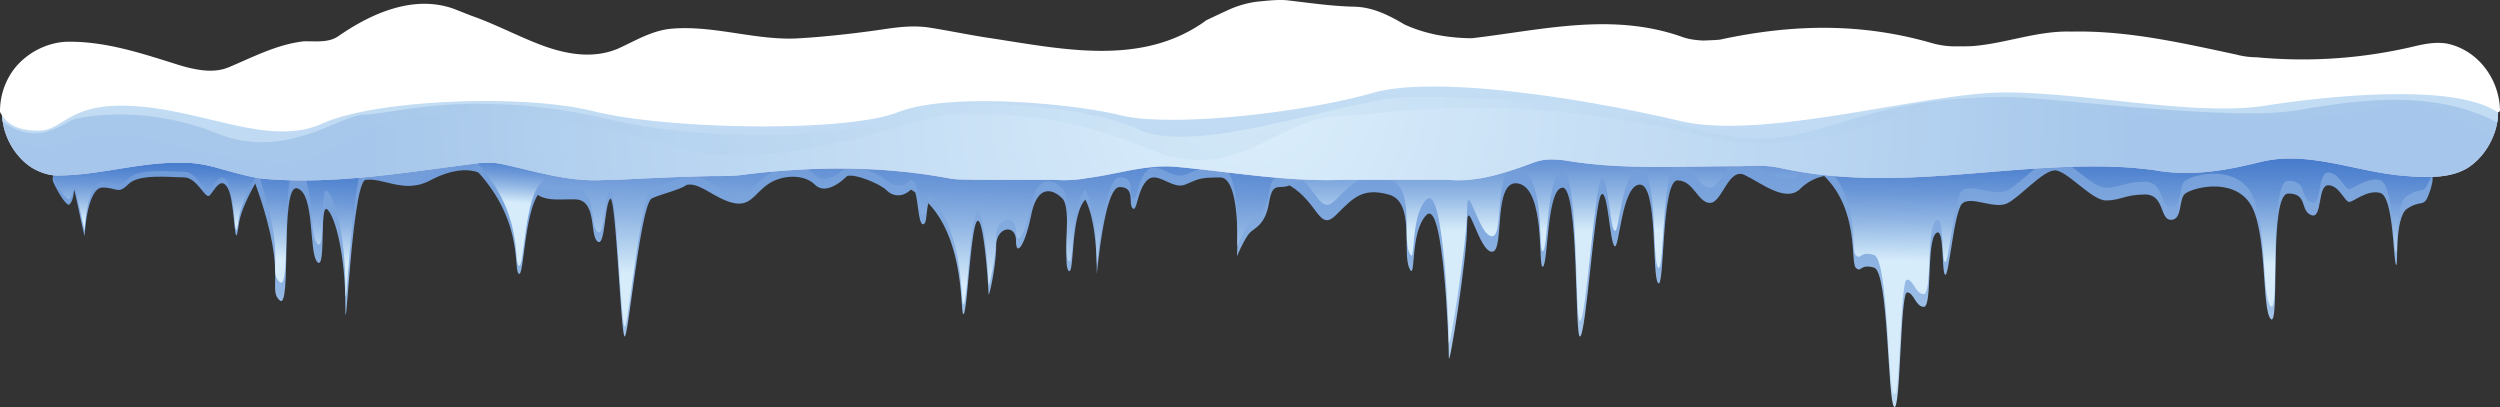 <?xml version="1.0" encoding="UTF-8"?> <svg xmlns="http://www.w3.org/2000/svg" xmlns:xlink="http://www.w3.org/1999/xlink" width="3851.01" height="627.117" viewBox="0 0 3851.01 627.117"><rect x="0" y="0" width="3851.01" height="627.117" fill="#333333" stroke="none"/> <defs> <style>.cls-1{isolation:isolate;}.cls-2{fill:url(#linear-gradient);}.cls-3{fill:url(#linear-gradient-2);}.cls-4{fill:url(#linear-gradient-3);}.cls-5{fill:url(#linear-gradient-4);}.cls-6{fill:url(#linear-gradient-5);}.cls-7{fill:url(#linear-gradient-6);}.cls-8{fill:url(#linear-gradient-7);}.cls-9{fill:url(#linear-gradient-8);}.cls-10{fill:url(#linear-gradient-9);}.cls-11{fill:url(#linear-gradient-10);}.cls-12,.cls-18{mix-blend-mode:hard-light;}.cls-12{fill:url(#linear-gradient-11);}.cls-13{fill:url(#linear-gradient-12);}.cls-14{fill:url(#linear-gradient-13);}.cls-15{fill:url(#linear-gradient-14);}.cls-16{fill:#dfdcf7;}.cls-17{fill:#726e98;}.cls-17,.cls-19{opacity:0.18;}.cls-18{fill:url(#radial-gradient);}.cls-19{fill:#acd0e9;}.cls-20{fill:url(#linear-gradient-15);}.cls-21{fill:#fff;stroke:#fff;stroke-linecap:round;stroke-linejoin:round;stroke-width:6px;}</style> <linearGradient id="linear-gradient" x1="3282.982" y1="707.887" x2="3273.591" y2="-243.765" gradientUnits="userSpaceOnUse"> <stop offset="0" stop-color="#d6ecfa"></stop> <stop offset="0.09" stop-color="#c0dbf3"></stop> <stop offset="0.304" stop-color="#91b6e4"></stop> <stop offset="0.509" stop-color="#6d99d8"></stop> <stop offset="0.698" stop-color="#5385d0"></stop> <stop offset="0.868" stop-color="#4378cb"></stop> <stop offset="1" stop-color="#3d74c9"></stop> </linearGradient> <linearGradient id="linear-gradient-2" x1="3277.435" y1="405.357" x2="3279.782" y2="205.792" xlink:href="#linear-gradient"></linearGradient> <linearGradient id="linear-gradient-3" x1="2466.26" y1="715.947" x2="2456.869" y2="-235.705" xlink:href="#linear-gradient"></linearGradient> <linearGradient id="linear-gradient-4" x1="2458.576" y1="355.589" x2="2458.576" y2="164.618" xlink:href="#linear-gradient"></linearGradient> <linearGradient id="linear-gradient-5" x1="709.516" y1="733.283" x2="700.124" y2="-218.369" xlink:href="#linear-gradient"></linearGradient> <linearGradient id="linear-gradient-6" x1="705.863" y1="725.525" x2="696.472" y2="-226.127" xlink:href="#linear-gradient"></linearGradient> <linearGradient id="linear-gradient-7" x1="478.777" y1="735.56" x2="469.386" y2="-216.092" xlink:href="#linear-gradient"></linearGradient> <linearGradient id="linear-gradient-8" x1="464.797" y1="401.184" x2="475.362" y2="220.402" xlink:href="#linear-gradient"></linearGradient> <linearGradient id="linear-gradient-9" x1="249.78" y1="737.82" x2="240.388" y2="-213.832" xlink:href="#linear-gradient"></linearGradient> <linearGradient id="linear-gradient-10" x1="243.328" y1="342.729" x2="245.675" y2="230.033" xlink:href="#linear-gradient"></linearGradient> <linearGradient id="linear-gradient-11" x1="915.89" y1="316.53" x2="915.89" y2="120.953" gradientTransform="translate(16.15 102.84) rotate(-1.367)" gradientUnits="userSpaceOnUse"> <stop offset="0" stop-color="#dfdcf7"></stop> <stop offset="0.181" stop-color="#bfbcdb"></stop> <stop offset="0.412" stop-color="#9e9abe"></stop> <stop offset="0.631" stop-color="#8682a9"></stop> <stop offset="0.833" stop-color="#77739c"></stop> <stop offset="1" stop-color="#726e98"></stop> </linearGradient> <linearGradient id="linear-gradient-12" x1="1380.001" y1="739.962" x2="1370.022" y2="-271.25" xlink:href="#linear-gradient"></linearGradient> <linearGradient id="linear-gradient-13" x1="1409.12" y1="435.421" x2="1418.511" y2="141.943" xlink:href="#linear-gradient"></linearGradient> <linearGradient id="linear-gradient-14" x1="811.237" y1="408.315" x2="815.034" y2="320.354" gradientTransform="translate(-18.046 -119.874) rotate(1.648)" xlink:href="#linear-gradient"></linearGradient> <radialGradient id="radial-gradient" cx="1925.516" cy="140.444" r="1362.894" gradientUnits="userSpaceOnUse"> <stop offset="0" stop-color="#dbeefb"></stop> <stop offset="1" stop-color="#a6c7eb"></stop> </radialGradient> <linearGradient id="linear-gradient-15" x1="1925.516" y1="-224.811" x2="1925.516" y2="2215.178" gradientUnits="userSpaceOnUse"> <stop offset="0" stop-color="#d6ecfa"></stop> <stop offset="0.02" stop-color="#d3eaf9"></stop> <stop offset="0.307" stop-color="#afcded"></stop> <stop offset="0.574" stop-color="#94b8e5"></stop> <stop offset="0.813" stop-color="#85abe0"></stop> <stop offset="1" stop-color="#7fa7de"></stop> </linearGradient> </defs> <title>divider</title> <g class="cls-1"> <g id="Layer_3" data-name="Layer 3"> <path class="cls-2" d="M2810.072,271.091c54.553,53.836,39.868,132.7,48.648,141.366s5.824-6.919,28.174-.187,20.722,204.552,30.766,214.464,9.4-176.245,19.965-176.315,13.061,22.311,25.974,22.226,4.043-98.638,18.037-112.818,8.6,57.466,14.506,63.3,13.45-96.352,26.277-109.35,49.366,9.065,69.26-.458,54.839-50.734,73.622-50.858,56.656,46.475,78.96,46.328,29.289-9.025,59.81-9.227,22.564,39.2,40.172,39.088,11.845-30.347,20.87-39.491,71.432-26.86,99.87,12.866,18.277,164.873,32.992,179.4S3494.24,298.3,3524.761,298.1s17.784,26.323,35.438,33.25,9.281-45.845,26.207-45.957,25.313,25.659,32.356,25.613,27.265-19.147,47.649-13.842,19.96,99.223,24.206,110.151-3.084-71.981,17.174-85.68,25.025-2.774,31.708-17.949,17.872-49.576-11.212-38.536c-24.683-24.359-516.352-51.61-660.295-42.451s-244.792,42.02-244.792,42.02Z"></path> <path class="cls-3" d="M2812.757,255.455c54.553,53.837,36.944,128.733,45.724,137.4s5.824-6.919,28.174-.186,20.722,204.551,30.766,214.464,9.4-176.246,19.965-176.316,13.061,22.311,25.974,22.226S2967.4,354.4,2981.4,340.223s8.6,57.467,14.506,63.3,13.45-96.352,26.277-109.35,49.366,9.065,69.26-.458,54.839-50.734,73.622-50.858,56.656,46.475,78.96,46.328,29.288-9.025,59.81-9.227S3326.4,319.16,3344,319.043s11.845-30.347,20.87-39.491,71.432-26.859,99.87,12.866,18.277,164.873,32.992,179.4S3494,278.7,3524.522,278.5s17.783,26.322,35.438,33.249,9.281-45.845,26.206-45.957,25.313,25.659,32.357,25.613,27.265-19.147,47.648-13.842,19.961,99.223,24.207,110.152-3.084-71.982,17.174-85.681,25.025-2.774,31.708-17.949,13.471-14.176-11.212-38.536S3211.7,193.937,3067.753,203.1s-244.792,42.02-244.792,42.02Z"></path> <path class="cls-4" d="M1986.458,285.545c45,27,45.094,72.11,71.609,45.595s40.7-42.6,81.391-31.382,20.348,87.918,31.3,112.961.094-55.064,26.609-81.579,34.435,197.4,34.435,219.318,28.174-153.391,28.174-203.478,18,40.859,38.347,40.859.024-114.416,41.095-105.025,29.731,128.1,36.775,128.1c8.807,0,5.87-121.849,30.913-121.849s18.391,229.285,26.609,229.285c9.391,0,22.828-208.553,32.869-218.594s12.935,71.94,20.348,79.353,10.957-94.74,39.131-94.74,18,141.652,28.173,151.826,4.7-158.309,29.74-158.309,31.3,34.657,50.087,34.657,28.173-54.811,53.217-43.058,63.477,43.755,86.087,21.145c15.422-15.422,36.334-21.976,52.329-20.327,7.455.768,18.928-4.677,23.193-.412,42.26-28.734,153,16.259,37.174-30.023s-534.668,22.636-716.87-8.716S1986.458,285.545,1986.458,285.545Z"></path> <path class="cls-5" d="M1986.458,261.68c45,27,45.094,72.11,71.609,45.595s40.7-42.6,81.391-31.383,20.348,87.918,31.3,112.962.094-55.064,26.609-81.579,34.435,197.405,34.435,219.318S2259.98,373.2,2259.98,323.115s18,40.859,38.347,40.859.024-114.417,41.095-105.025,29.731,128.1,36.775,128.1c8.807,0,5.87-121.848,30.913-121.848s18.391,229.285,26.609,229.285c9.391,0,22.828-208.553,32.869-218.6s12.935,71.941,20.348,79.354,10.957-94.74,39.131-94.74,18,141.652,28.173,151.826,4.7-158.309,29.74-158.309,31.3,34.657,50.087,34.657,28.173-54.812,53.217-43.058,63.477,43.755,86.087,21.145,57.019-26.16,70.435-12.744,158.087,8.263,42.261-38.018S2351.4,238.64,2169.2,207.288,1986.458,261.68,1986.458,261.68Z"></path> <path class="cls-6" d="M558.8,277.888c28.846-7.475,62.013,22.345,103.877,0s77.812-20.384,95.478,3.615,42.7-10.613,58.526-10.613,64.344-20.893,7.214-36.967S637.632,229.2,601.632,238,558.8,277.888,558.8,277.888Z"></path> <path class="cls-7" d="M555.146,270.13c28.846-7.475,62.012,22.345,103.877,0s77.812-20.384,95.478,3.615,42.7-10.613,58.526-10.613,64.344-20.893,7.213-36.967-186.26-4.723-222.26,4.08S555.146,270.13,555.146,270.13Z"></path> <path class="cls-8" d="M385.632,262.569c62,160.172,24.973,179.978,44.779,199.784s0-180.839,27.556-172.227,17.223,99.892,31,113.67,2.584-93.864,15.5-80.947,27.556,72.336,27.556,148.116S541.5,297.876,561.3,278.07,385.632,262.569,385.632,262.569Z"></path> <path class="cls-9" d="M385.632,234.319c62,160.171,24.973,179.978,44.779,199.784s0-180.839,27.556-172.228,17.223,99.892,31,113.67,2.584-93.864,15.5-80.947,27.556,72.336,27.556,148.116S541.5,269.625,561.3,249.819,385.632,234.319,385.632,234.319Z"></path> <path class="cls-10" d="M409.11,255.069c-47.739,78.679-39.13,89.635-43.826,105.287s-3.962-53.485-14.87-71.439S330,294.023,323.023,301s-18.783-27.8-39.913-27.8-68.87-5.976-85.3,10.459-17.218,5.256-39.913,5.256S130.5,356.324,130.5,362.644,121.164,321.5,116.414,301s.46,4.111-9.391,13.962c-3.913,3.913-18-18.782-24.692-33.907-13.42-30.325,88.866-36.066,131.127-45.3S409.11,255.069,409.11,255.069Z"></path> <path class="cls-11" d="M409.11,246.473c-47.739,78.678-39.13,89.635-43.826,105.287s-3.962-53.485-14.87-71.439-20.41,5.1-27.391,12.086-18.783-27.8-39.913-27.8-68.87-5.976-85.3,10.458-17.218,5.257-39.913,5.257S130.5,347.727,130.5,354.048s-9.337-41.141-14.087-61.641.46,4.111-9.391,13.962c-3.913,3.913-18-18.783-24.692-33.907-13.42-30.326,88.866-36.066,131.127-45.3S409.11,246.473,409.11,246.473Z"></path> <path class="cls-12" d="M808.308,244.04c10.113,51.723,44.761,41.051,77.758,42.237s21.614,53.993,33.612,64.651,10.83-55.518,19.651-65.447,16.751,217.694,22.715,211.9,24.76-204.512,41.532-212.559,51.654-14.773,57.347-24.557S1060,244.6,1060,244.6Z"></path> <path class="cls-13" d="M2020.5,259.719c-5.869,0-104.382.465-173.72-13.268s-159.671,3.692-181.975,3.692c-10.761,0-15.44,8.849-17.409,18.009-53.747-9.081-307.955-32.544-395.417-27.607-97.044,5.479-201.265,8.216-208.174,20.348a17.458,17.458,0,0,0-1.779,4.529l-218.6-.486c-26.846-18.3-75.72-36.935-79.423-37.042-5.764-.165-14.961,29.321-14.961,29.321,78.426,80.3,61.257,156,69.959,164.342,7.84,7.515,8.361-88.5,29.458-121.32,15.576,10.165,37.169,6.151,58.1,6.9,33,1.185,21.614,53.992,33.612,64.651s10.83-55.518,19.651-65.447,16.751,217.694,22.715,211.9,24.76-204.512,41.532-212.56c11.038-5.3,29.92-10.02,43.163-15.42a52.19,52.19,0,0,0,10.541-5.441c18.73-4.081,39.577,17.618,65.854,26.158,31.3,10.174,36.782-11.077,58.695-26.669s56.318-16.464,72.783,0,41.259-4.761,48.522-12.023,51.251,10.1,61.826,20.674,25.875,10.828,37.565-.863c2.341,1.311,4.6,2.7,6.8,4.145,4.494,13.912,5.07,49.171,11.987,49.171,6.1,0,4.605-17.524,8.18-32.371,57.351,59.692,48.865,170.893,54.037,170.893,5.87,0,11.152-133.24,21.13-143.218s17.609,100.957,17.609,111.522,11.739-42.955,11.739-73.13,30.522-34.649,30.522-8.347,14.087,7.145,23.478-39.624,32.674-40.7,47.935-25.443.232,101.947,9.611,111.326,2.467-86.116,25.8-109.456c18.266,34.827,17.611,105.07,17.611,112.978,0,10.565,10.565-132.383,35.217-132.383s12.913,25.557,19.957,32.6,6.763-27.333,22.3-42.875,38.739,14.7,58.7,6.483,21.13-11,54-11,25.826,121.345,25.826,121.345,11.875-28.219,20.047-36.391,23.388-11.739,29.257-45.783,14.087-19.956,31.7-27S2026.371,259.719,2020.5,259.719Z"></path> <path class="cls-14" d="M2020.5,244.582c-5.869,0-104.382.464-173.72-13.268s-159.671,3.691-181.975,3.691c-10.761,0-15.44,8.85-17.409,18.009-53.747-9.08-307.955-32.544-395.417-27.606-97.044,5.478-201.265,8.216-208.174,20.348a17.444,17.444,0,0,0-1.779,4.529l-233.221-.519c10.113,51.723,44.761,41.051,77.758,42.237S908.178,346,920.176,356.654s10.83-55.518,19.651-65.447,16.751,217.7,22.715,211.9,24.76-204.513,41.532-212.56c11.039-5.3,29.92-10.02,43.164-15.421a52.208,52.208,0,0,0,10.54-5.44c18.73-4.081,39.576,17.618,65.854,26.158,31.3,10.173,36.782-11.077,58.695-26.669s56.318-16.465,72.783,0,41.259-4.761,48.522-12.024,51.251,10.1,61.826,20.674,25.875,10.828,37.565-.862c2.341,1.31,4.6,2.7,6.8,4.145,4.494,13.912,5.07,49.17,11.987,49.17,6.1,0,4.605-17.524,8.181-32.37,57.35,59.691,48.864,170.892,54.036,170.892,5.87,0,11.152-133.239,21.131-143.217s17.608,100.956,17.608,111.521,11.739-42.955,11.739-73.129,30.522-34.65,30.522-8.347S1579.11,362.772,1588.5,316s32.674-40.7,47.935-25.443.232,101.947,9.611,111.326,2.467-86.116,25.8-109.457c18.268,34.828,17.612,105.07,17.612,112.979,0,10.565,10.565-132.384,35.217-132.384s12.913,25.558,19.957,32.6,6.763-27.333,22.3-42.874,38.739,14.7,58.7,6.483,21.13-11,54-11,25.826,121.345,25.826,121.345,11.875-28.219,20.047-36.392,23.388-11.739,29.257-45.782,14.087-19.957,31.7-27S2026.371,244.582,2020.5,244.582Z"></path> <path class="cls-15" d="M729.045,244.694c78.426,80.3,61.257,156,69.959,164.341s8.382-110.858,37.189-129.641-86.423-63.855-92.187-64.021S729.045,244.694,729.045,244.694Z"></path> <path class="cls-16" d="M3846.65,188.56a95.925,95.925,0,0,1-6.96,23.32c-.09.21-.18.43-.28.64a106.816,106.816,0,0,1-22.66,33.56,95.722,95.722,0,0,1-15.97,12.89c-22.96,13.3-48.96,14.3-75.35,13.36-5.97-.19-11.81-.57-17.35-1.11-76.26-4.95-150.26-39.95-225.26-21.95-56,14-109,23-165.3,12.62-8.57-1.03-17.2-2.01-25.83-2.81s-17.25-1.43-25.87-1.81c-176-8-345,41-526,1-20-4-39-3-59-2.22q-13.5-.045-26.99.08c-80.95.71-161.76,4.64-241.99-8.86a166.836,166.836,0,0,0-23.4-1.62,74.275,74.275,0,0,0-22.62,3.62c-44,16-88,32-135.21,27.73H2068.26c-85.44,3.27-168.44-11.73-253.44-19.73-48-5-92,11-140,17a194.6,194.6,0,0,1-49.58,2.73H1521.23c-6.9,0-13.79-.01-20.65-.1-13.76-.63-26.76.37-40.76-2.63-105-19-204-18-308-6-18,3-36,3-53.92,2.9q-14.58.345-29.17.78-58.335,1.755-116.75,5.05H934.23c-54.41,4.27-104.41-11.73-158.41-23.73-13-3-25-3-38-2-113,14-223,34-334.58,23.85-6.13-.91-12.25-2.06-18.35-3.38-9.16-1.98-18.31-4.35-27.47-6.84s-18.35-5.13-27.58-7.62c-16.02-4.01-32.02-7.01-48.15-6.43-7.99-.25-15.94-.15-23.86.22-55.39,2.61-109.71,18.5-165.01,19.2-15,1-30-4-42.9-11.43a87.779,87.779,0,0,1-16-12.76A105.565,105.565,0,0,1,7.9,203.29a104.3,104.3,0,0,1-3.71-15.98A105.653,105.653,0,0,1,3,171.59v-.16a105.143,105.143,0,0,1,18.03-59.02,97.223,97.223,0,0,1,13.3-15.56,109.408,109.408,0,0,1,49.84-27,96.073,96.073,0,0,1,18.67-2.55c60.98-1.03,117.98,18.97,175.98,36.97,25,7,51,12,75,2,30-12.66,59.55-27.55,90.63-35.28a185.2,185.2,0,0,1,23.58-4.34c18.79-.38,38.79,2.62,54.79-8.38,56-39,121-64,180-40,7.5,3,15.06,5.99,22.75,8.98,24.84,8.63,49.37,20.36,74.12,31.27,8.25,3.64,16.53,7.19,24.85,10.5,40.28,16.25,85.28,26.25,127.28,9.25,27-12,52-28,82-31,68-6,134,20,202.01,14.4q13.05-.75,26.06-1.91c34.7-3.04,69.59-7.15,104.93-12.49,21-3,42-5,63-2,21.75,3.38,43.22,7.6,64.61,11.37,7.14,1.28,14.27,2.52,21.42,3.67,114.97,16.96,241.97,47.96,344.18-26.66q8.175-3.855,16.35-7.76c5.46-2.56,10.94-5.12,16.44-7.62a152.5,152.5,0,0,1,21.08-7.91,155.852,155.852,0,0,1,21.96-4.72c14.96-1.37,29.96-3.37,44.96-2.37,35,4,68,9,103,10,21,0,40.31,6.75,59.2,16.46,6.31,3.23,12.57,6.79,18.86,10.54,25.48,11.75,51.85,17.82,78.73,20.32,8.96.83,17.98,1.27,27.01,1.29,108.2-12.61,216.2-40.61,324.2-1.61a94.536,94.536,0,0,0,16.08,3.75,148.207,148.207,0,0,0,16.71,1.43c8.5-.47,16.5-.47,25.5-1.47,111-24,216-26,324,5a133.828,133.828,0,0,0,43.32,5.35c7.21.15,14.43.02,21.68-.35,51-4,100-24,151.83-22.31q12.75-.27,25.39.04c75.93,1.84,149.99,18.56,227.78,35.27a127.984,127.984,0,0,0,31.74,4.26q13.455,1.23,26.9,2.01a748.375,748.375,0,0,0,217.07-18.98c17-4,33-7,50-4,46.9,10.59,77.21,54.38,78.19,99.43A100.394,100.394,0,0,1,3846.65,188.56Z"></path> <path class="cls-17" d="M3846.65,188.56a95.925,95.925,0,0,1-6.96,23.32c-.09.21-.18.43-.28.64a106.816,106.816,0,0,1-22.66,33.56,95.722,95.722,0,0,1-15.97,12.89c-22.96,13.3-48.96,14.3-75.35,13.36-5.97-.19-11.81-.57-17.35-1.11-76.26-4.95-150.26-39.95-225.26-21.95-56,14-109,23-165.3,12.62-8.57-1.03-17.2-2.01-25.83-2.81s-17.25-1.43-25.87-1.81c-176-8-345,41-526,1-20-4-39-3-59-2.22q-13.5-.045-26.99.08c-80.95.71-161.76,4.64-241.99-8.86a166.836,166.836,0,0,0-23.4-1.62,74.275,74.275,0,0,0-22.62,3.62c-44,16-88,32-135.21,27.73H2068.26c-85.44,3.27-168.44-11.73-253.44-19.73-48-5-92,11-140,17a194.6,194.6,0,0,1-49.58,2.73H1521.23c-6.9,0-13.79-.01-20.65-.1-13.76-.63-26.76.37-40.76-2.63-105-19-204-18-308-6-18,3-36,3-53.92,2.9q-14.58.345-29.17.78-58.335,1.755-116.75,5.05H934.23c-54.41,4.27-104.41-11.73-158.41-23.73-13-3-25-3-38-2-113,14-223,34-334.58,23.85-6.13-.91-12.25-2.06-18.35-3.38-9.16-1.98-18.31-4.35-27.47-6.84s-18.35-5.13-27.58-7.62c-16.02-4.01-32.02-7.01-48.15-6.43-7.99-.25-15.94-.15-23.86.22-55.39,2.61-109.71,18.5-165.01,19.2-15,1-30-4-42.9-11.43a87.779,87.779,0,0,1-16-12.76A105.565,105.565,0,0,1,7.9,203.29a104.3,104.3,0,0,1-3.71-15.98A105.653,105.653,0,0,1,3,171.59v-.16a105.143,105.143,0,0,1,18.03-59.02,97.223,97.223,0,0,1,13.3-15.56,109.408,109.408,0,0,1,49.84-27,96.073,96.073,0,0,1,18.67-2.55c60.98-1.03,117.98,18.97,175.98,36.97,25,7,51,12,75,2,30-12.66,59.55-27.55,90.63-35.28a185.2,185.2,0,0,1,23.58-4.34c18.79-.38,38.79,2.62,54.79-8.38,56-39,121-64,180-40,7.5,3,15.06,5.99,22.75,8.98,24.84,8.63,49.37,20.36,74.12,31.27,8.25,3.64,16.53,7.19,24.85,10.5,40.28,16.25,85.28,26.25,127.28,9.25,27-12,52-28,82-31,68-6,134,20,202.01,14.4q13.05-.75,26.06-1.91c34.7-3.04,69.59-7.15,104.93-12.49,21-3,42-5,63-2,21.75,3.38,43.22,7.6,64.61,11.37,7.14,1.28,14.27,2.52,21.42,3.67,114.97,16.96,241.97,47.96,344.18-26.66q8.175-3.855,16.35-7.76c5.46-2.56,10.94-5.12,16.44-7.62a152.5,152.5,0,0,1,21.08-7.91,155.852,155.852,0,0,1,21.96-4.72c14.96-1.37,29.96-3.37,44.96-2.37,35,4,68,9,103,10,21,0,40.31,6.75,59.2,16.46,6.31,3.23,12.57,6.79,18.86,10.54,25.48,11.75,51.85,17.82,78.73,20.32,8.96.83,17.98,1.27,27.01,1.29,108.2-12.61,216.2-40.61,324.2-1.61a94.536,94.536,0,0,0,16.08,3.75,148.207,148.207,0,0,0,16.71,1.43c8.5-.47,16.5-.47,25.5-1.47,111-24,216-26,324,5a133.828,133.828,0,0,0,43.32,5.35c7.21.15,14.43.02,21.68-.35,51-4,100-24,151.83-22.31q12.75-.27,25.39.04c75.93,1.84,149.99,18.56,227.78,35.27a127.984,127.984,0,0,0,31.74,4.26q13.455,1.23,26.9,2.01a748.375,748.375,0,0,0,217.07-18.98c17-4,33-7,50-4,46.9,10.59,77.21,54.38,78.19,99.43A100.394,100.394,0,0,1,3846.65,188.56Z"></path> <path class="cls-18" d="M3846.65,188.56a95.925,95.925,0,0,1-6.96,23.32c-.09.21-.18.43-.28.64a106.816,106.816,0,0,1-22.66,33.56,95.722,95.722,0,0,1-15.97,12.89c-22.96,13.3-48.96,14.3-75.35,13.36-5.97-.19-11.81-.57-17.35-1.11-76.26-4.95-150.26-39.95-225.26-21.95-56,14-109,23-165.3,12.62-8.57-1.03-17.2-2.01-25.83-2.81s-17.25-1.43-25.87-1.81c-176-8-345,41-526,1-20-4-39-3-59-2.22q-13.5-.045-26.99.08c-80.95.71-161.76,4.64-241.99-8.86a166.836,166.836,0,0,0-23.4-1.62,74.275,74.275,0,0,0-22.62,3.62c-44,16-88,32-135.21,27.73H2068.26c-85.44,3.27-168.44-11.73-253.44-19.73-48-5-92,11-140,17a194.6,194.6,0,0,1-49.58,2.73H1521.23c-6.9,0-13.79-.01-20.65-.1-13.76-.63-26.76.37-40.76-2.63-105-19-204-18-308-6-18,3-36,3-53.92,2.9q-14.58.345-29.17.78-58.335,1.755-116.75,5.05H934.23c-54.41,4.27-104.41-11.73-158.41-23.73-13-3-25-3-38-2-113,14-223,34-334.58,23.85-6.13-.91-12.25-2.06-18.35-3.38-9.16-1.98-18.31-4.35-27.47-6.84s-18.35-5.13-27.58-7.62c-16.02-4.01-32.02-7.01-48.15-6.43-7.99-.25-15.94-.15-23.86.22-55.39,2.61-109.71,18.5-165.01,19.2-15,1-30-4-42.9-11.43a87.779,87.779,0,0,1-16-12.76A105.565,105.565,0,0,1,7.9,203.29a104.3,104.3,0,0,1-3.71-15.98A105.653,105.653,0,0,1,3,171.59v-.16a105.143,105.143,0,0,1,18.03-59.02,97.223,97.223,0,0,1,13.3-15.56,109.408,109.408,0,0,1,49.84-27,96.073,96.073,0,0,1,18.67-2.55c60.98-1.03,117.98,18.97,175.98,36.97,25,7,51,12,75,2,30-12.66,59.55-27.55,90.63-35.28a185.2,185.2,0,0,1,23.58-4.34c18.79-.38,38.79,2.62,54.79-8.38,56-39,121-64,180-40,7.5,3,15.06,5.99,22.75,8.98,24.84,8.63,49.37,20.36,74.12,31.27,8.25,3.64,16.53,7.19,24.85,10.5,40.28,16.25,85.28,26.25,127.28,9.25,27-12,52-28,82-31,68-6,134,20,202.01,14.4q13.05-.75,26.06-1.91c34.7-3.04,69.59-7.15,104.93-12.49,21-3,42-5,63-2,21.75,3.38,43.22,7.6,64.61,11.37,7.14,1.28,14.27,2.52,21.42,3.67,114.97,16.96,241.97,47.96,344.18-26.66q8.175-3.855,16.35-7.76c5.46-2.56,10.94-5.12,16.44-7.62a152.5,152.5,0,0,1,21.08-7.91,155.852,155.852,0,0,1,21.96-4.72c14.96-1.37,29.96-3.37,44.96-2.37,35,4,68,9,103,10,21,0,40.31,6.75,59.2,16.46,6.31,3.23,12.57,6.79,18.86,10.54,25.48,11.75,51.85,17.82,78.73,20.32,8.96.83,17.98,1.27,27.01,1.29,108.2-12.61,216.2-40.61,324.2-1.61a94.536,94.536,0,0,0,16.08,3.75,148.207,148.207,0,0,0,16.71,1.43c8.5-.47,16.5-.47,25.5-1.47,111-24,216-26,324,5a133.828,133.828,0,0,0,43.32,5.35c7.21.15,14.43.02,21.68-.35,51-4,100-24,151.83-22.31q12.75-.27,25.39.04c75.93,1.84,149.99,18.56,227.78,35.27a127.984,127.984,0,0,0,31.74,4.26q13.455,1.23,26.9,2.01a748.375,748.375,0,0,0,217.07-18.98c17-4,33-7,50-4,46.9,10.59,77.21,54.38,78.19,99.43A100.394,100.394,0,0,1,3846.65,188.56Z"></path> <path class="cls-19" d="M3846.65,188.56a95.925,95.925,0,0,1-6.96,23.32c-40.5-25.68-107.53-67.67-167.88-48.81-87.66,27.39-203.48,16.43-276.27,21.91s-342-60.26-451.56-15.65-224.61,63.39-305.22,43.73c-312.61-76.22-481.56-38.25-578.08-34.08s-155.22,108.91-294.92,49.04-254.74-51.66-300.52-51.66-267.65,95.1-414.39,51.66-344.03-67.47-453.13-39.91-81,81-231.26,55.17-158.48-44.6-223.05-35.21c-58.83,8.56-73.8,39.53-135.51-4.78a104.3,104.3,0,0,1-3.71-15.98A105.653,105.653,0,0,1,3,171.59v-.16a105.143,105.143,0,0,1,18.03-59.02,97.223,97.223,0,0,1,13.3-15.56,109.408,109.408,0,0,1,49.84-27,96.073,96.073,0,0,1,18.67-2.55c60.98-1.03,117.98,18.97,175.98,36.97,25,7,51,12,75,2,30-12.66,59.55-27.55,90.63-35.28a185.2,185.2,0,0,1,23.58-4.34c18.79-.38,38.79,2.62,54.79-8.38,56-39,121-64,180-40,7.5,3,15.06,5.99,22.75,8.98,24.84,8.63,49.37,20.36,74.12,31.27,8.25,3.64,16.53,7.19,24.85,10.5,40.28,16.25,85.28,26.25,127.28,9.25,27-12,52-28,82-31,68-6,134,20,202.01,14.4q13.05-.75,26.06-1.91c34.7-3.04,69.59-7.15,104.93-12.49,21-3,42-5,63-2,21.75,3.38,43.22,7.6,64.61,11.37,7.14,1.28,14.27,2.52,21.42,3.67,114.97,16.96,241.97,47.96,344.18-26.66q8.175-3.855,16.35-7.76c5.46-2.56,10.94-5.12,16.44-7.62a152.5,152.5,0,0,1,21.08-7.91,155.852,155.852,0,0,1,21.96-4.72c14.96-1.37,29.96-3.37,44.96-2.37,35,4,68,9,103,10,21,0,40.31,6.75,59.2,16.46,6.31,3.23,12.57,6.79,18.86,10.54,25.48,11.75,51.85,17.82,78.73,20.32,8.96.83,17.98,1.27,27.01,1.29,108.2-12.61,216.2-40.61,324.2-1.61a94.536,94.536,0,0,0,16.08,3.75,148.207,148.207,0,0,0,16.71,1.43c8.5-.47,16.5-.47,25.5-1.47,111-24,216-26,324,5a133.828,133.828,0,0,0,43.32,5.35c7.21.15,14.43.02,21.68-.35,51-4,100-24,151.83-22.31q12.75-.27,25.39.04c75.93,1.84,149.99,18.56,227.78,35.27a127.984,127.984,0,0,0,31.74,4.26q13.455,1.23,26.9,2.01a748.375,748.375,0,0,0,217.07-18.98c17-4,33-7,50-4,46.9,10.59,77.21,54.38,78.19,99.43A100.394,100.394,0,0,1,3846.65,188.56Z"></path> <path class="cls-20" d="M3846.65,188.56c-95.01-49.63-204.3-36.75-307.11-18.86-103.3,17.98-383.86-20.33-447.26-20.33-272.09,0-291.13,99.78-478.95,50.1s-355.7-50.1-442.57-50.1-326.35,92.74-416.74,50.1-304.04-48.92-340.82-25.45-266.09,57.92-476.61,9.39-334.18-6.97-373.88-6.97-122.3,71.93-228.73,28.93-199.57-26.65-218.35-21.96c-18.23,4.56-54.9,44.52-111.44,3.9A105.653,105.653,0,0,1,3,171.59v-.16a105.143,105.143,0,0,1,18.03-59.02,97.223,97.223,0,0,1,13.3-15.56,109.408,109.408,0,0,1,49.84-27,96.073,96.073,0,0,1,18.67-2.55c60.98-1.03,117.98,18.97,175.98,36.97,25,7,51,12,75,2,30-12.66,59.55-27.55,90.63-35.28a185.2,185.2,0,0,1,23.58-4.34c18.79-.38,38.79,2.62,54.79-8.38,56-39,121-64,180-40,7.5,3,15.06,5.99,22.75,8.98,24.84,8.63,49.37,20.36,74.12,31.27,8.25,3.64,16.53,7.19,24.85,10.5,40.28,16.25,85.28,26.25,127.28,9.25,27-12,52-28,82-31,68-6,134,20,202.01,14.4q13.05-.75,26.06-1.91c34.7-3.04,69.59-7.15,104.93-12.49,21-3,42-5,63-2,21.75,3.38,43.22,7.6,64.61,11.37,7.14,1.28,14.27,2.52,21.42,3.67,114.97,16.96,241.97,47.96,344.18-26.66q8.175-3.855,16.35-7.76c5.46-2.56,10.94-5.12,16.44-7.62a152.5,152.5,0,0,1,21.08-7.91,155.852,155.852,0,0,1,21.96-4.72c14.96-1.37,29.96-3.37,44.96-2.37,35,4,68,9,103,10,21,0,40.31,6.75,59.2,16.46,6.31,3.23,12.57,6.79,18.86,10.54,25.48,11.75,51.85,17.82,78.73,20.32,8.96.83,17.98,1.27,27.01,1.29,108.2-12.61,216.2-40.61,324.2-1.61a94.536,94.536,0,0,0,16.08,3.75,148.207,148.207,0,0,0,16.71,1.43c8.5-.47,16.5-.47,25.5-1.47,111-24,216-26,324,5a133.828,133.828,0,0,0,43.32,5.35c7.21.15,14.43.02,21.68-.35,51-4,100-24,151.83-22.31q12.75-.27,25.39.04c75.93,1.84,149.99,18.56,227.78,35.27a127.984,127.984,0,0,0,31.74,4.26q13.455,1.23,26.9,2.01a748.375,748.375,0,0,0,217.07-18.98c17-4,33-7,50-4,46.9,10.59,77.21,54.38,78.19,99.43A100.394,100.394,0,0,1,3846.65,188.56Z"></path> <path class="cls-21" d="M3848.01,169.7H3848c-67.2-44.23-254.46-26.2-360.11-9.76S3213.2,139.4,3088.76,139.4s-370.95,74.54-500.08,44.01-372.53-72.78-475.83-42.96-308.35,53.14-385.04,34.36-266.09-36-345.92-4.7-353.74,26.61-466.43-1.56-341.22-17.22-419.48,18.78-176.87-18.78-284.87-26.61S98.41,198.28,59.28,198.28c-21.9,0-44.79-4.41-56.28-26.69v-.16a105.143,105.143,0,0,1,18.03-59.02,97.223,97.223,0,0,1,13.3-15.56,109.408,109.408,0,0,1,49.84-27,96.073,96.073,0,0,1,18.67-2.55c60.98-1.03,117.98,18.97,175.98,36.97,25,7,51,12,75,2,30-12.66,59.55-27.55,90.63-35.28a185.2,185.2,0,0,1,23.58-4.34c18.79-.38,38.79,2.62,54.79-8.38,56-39,121-64,180-40,7.5,3,15.06,5.99,22.75,8.98,24.84,8.63,49.37,20.36,74.12,31.27,8.25,3.64,16.53,7.19,24.85,10.5,40.28,16.25,85.28,26.25,127.28,9.25,27-12,52-28,82-31,68-6,134,20,202.01,14.4q13.05-.75,26.06-1.91c34.7-3.04,69.59-7.15,104.93-12.49,21-3,42-5,63-2,21.75,3.38,43.22,7.6,64.61,11.37,7.14,1.28,14.27,2.52,21.42,3.67,114.97,16.96,241.97,47.96,344.18-26.66q8.175-3.855,16.35-7.76c5.46-2.56,10.94-5.12,16.44-7.62a152.5,152.5,0,0,1,21.08-7.91,155.852,155.852,0,0,1,21.96-4.72c14.96-1.37,29.96-3.37,44.96-2.37,35,4,68,9,103,10,21,0,40.31,6.75,59.2,16.46,6.31,3.23,12.57,6.79,18.86,10.54,25.48,11.75,51.85,17.82,78.73,20.32,8.96.83,17.98,1.27,27.01,1.29,108.2-12.61,216.2-40.61,324.2-1.61a94.536,94.536,0,0,0,16.08,3.75,148.207,148.207,0,0,0,16.71,1.43c8.5-.47,16.5-.47,25.5-1.47,111-24,216-26,324,5a133.828,133.828,0,0,0,43.32,5.35c7.21.15,14.43.02,21.68-.35,51-4,100-24,151.83-22.31q12.75-.27,25.39.04c75.93,1.84,149.99,18.56,227.78,35.27a127.984,127.984,0,0,0,31.74,4.26q13.455,1.23,26.9,2.01a748.375,748.375,0,0,0,217.07-18.98c17-4,33-7,50-4C3816.72,80.86,3847.03,124.65,3848.01,169.7Z"></path> </g> </g> </svg> 